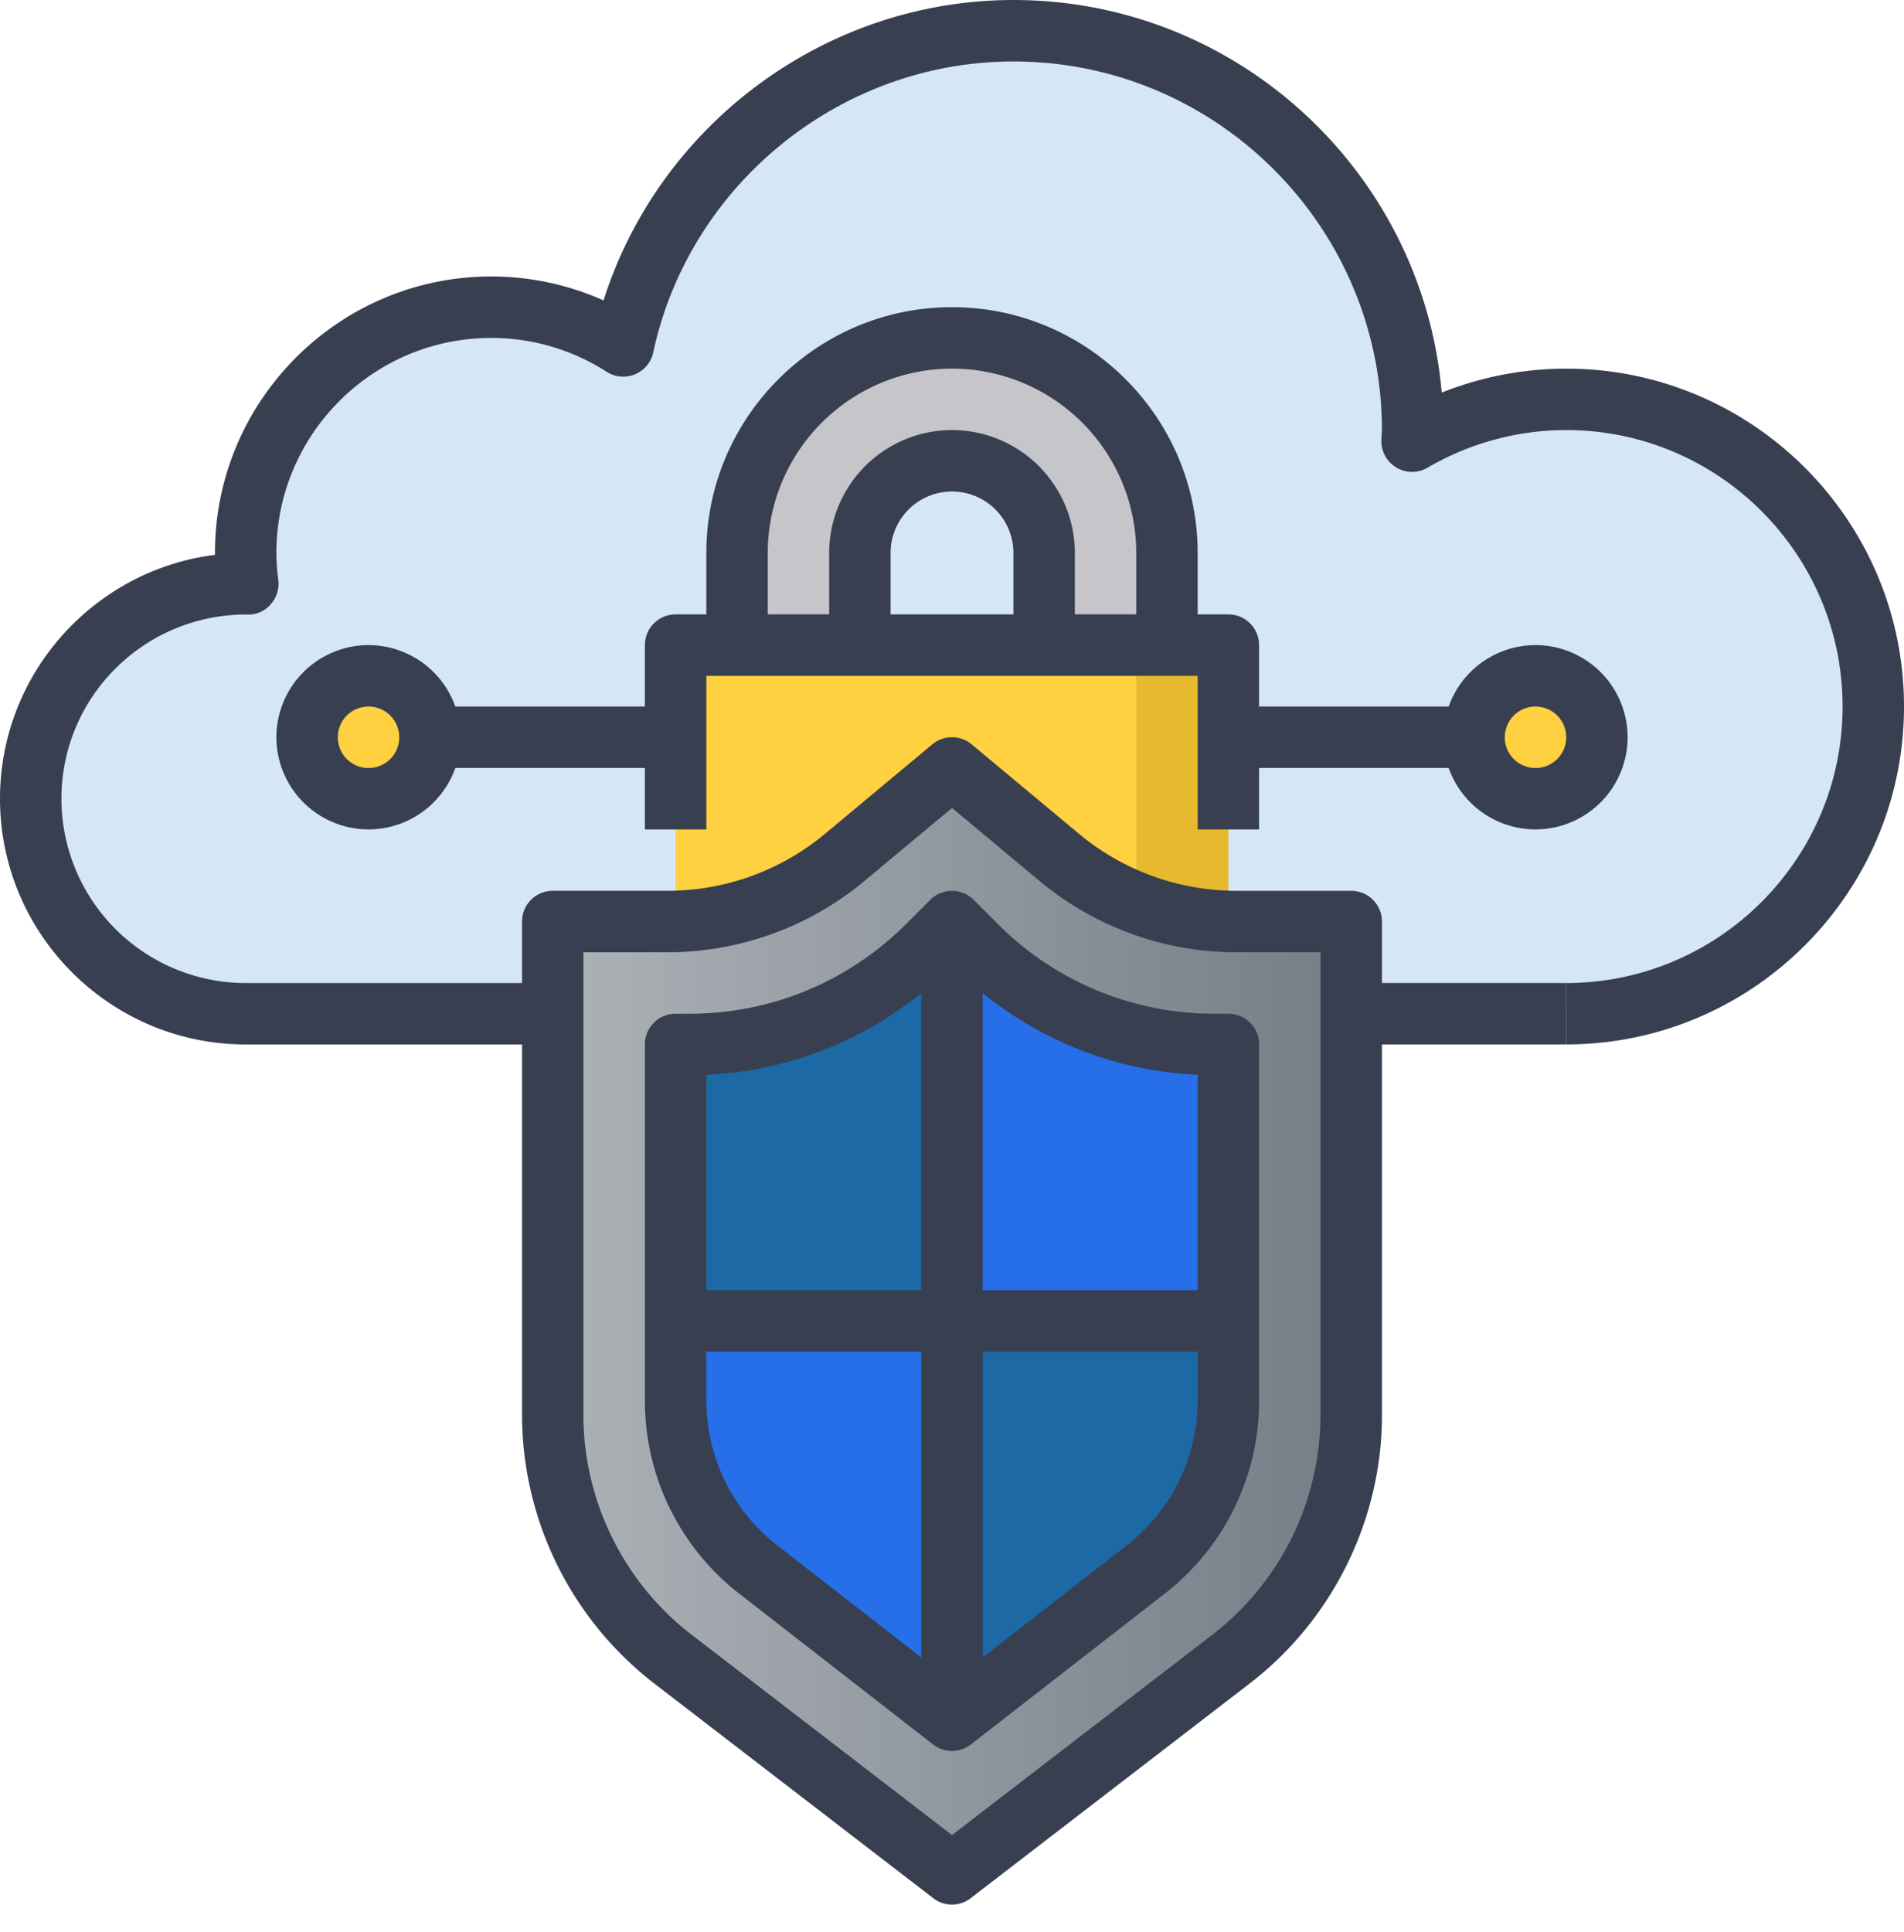 <svg width="70" height="71" fill="none" xmlns="http://www.w3.org/2000/svg"><path d="M57.58 37.258c6.236 0 11.29-5.055 11.29-11.29 0-6.236-5.054-11.29-11.29-11.29-2.067 0-3.998.564-5.665 1.535.003-.137.02-.27.02-.407 0-8.106-6.57-14.677-14.677-14.677-7.043 0-12.922 4.963-14.345 11.581a8.981 8.981 0 00-4.849-1.42 9.033 9.033 0 00-9.032 9.033c0 .384.032.76.079 1.133-.027-.001-.053-.004-.079-.004a7.903 7.903 0 00-7.903 7.903 7.903 7.903 0 007.903 7.903H57.58z" fill="#D5E7F6"/><path d="M64.355 25.968c0-5.44-3.847-9.979-8.968-11.05-1.24.25-2.413.679-3.472 1.295.003-.137.02-.27.02-.407 0-.354-.028-.7-.053-1.049-1.62.172-3.14.674-4.483 1.456.003-.137.02-.27.02-.407 0-7.345-5.402-13.412-12.446-14.49a14.683 14.683 0 00-12.058 11.396 8.983 8.983 0 00-4.146-1.37 14.24 14.24 0 00-.37 1.37 9.049 9.049 0 00-2.612-1.12c-3.884 1.01-6.755 4.53-6.755 8.73 0 .385.032.761.079 1.134-.027-.001-.053-.004-.079-.004a7.903 7.903 0 00-7.903 7.903 7.903 7.903 0 007.903 7.903h44.032c6.236 0 11.29-5.055 11.29-11.29z" fill="#D5E7F6"/><path d="M58.71 27.097a2.258 2.258 0 11-4.517 0 2.258 2.258 0 014.517 0zm-42.903 0a2.258 2.258 0 11-4.517 0 2.258 2.258 0 014.517 0z" fill="#FFD040"/><path d="M38.387 23.71v-3.387a3.387 3.387 0 10-6.774 0v3.387h-4.516v-3.387A7.903 7.903 0 0135 12.419a7.903 7.903 0 017.903 7.904v3.387h-4.516z" fill="#C6C5CA"/><path d="M38.387 23.71v-3.387a3.387 3.387 0 10-6.774 0v3.387h-2.258v-3.387a5.645 5.645 0 0111.29 0v3.387h-2.258z" fill="#C6C5CA"/><path d="M24.839 23.71H45.16v12.42H24.84V23.71z" fill="#E6B92E"/><path d="M24.839 24.839h16.935v11.29H24.84V24.84z" fill="#FFD040"/><path d="M20.323 33.871h4.225c2.376 0 4.679-.833 6.505-2.355L35 28.226l3.949 3.29a10.156 10.156 0 006.504 2.355h4.225v18.15a11.29 11.29 0 01-4.407 8.949l-10.27 7.901-10.272-7.901a11.289 11.289 0 01-4.406-8.948V33.87z" fill="url(#paint0_linear)"/><path d="M45.161 48.548v2.909a7.902 7.902 0 01-3.05 6.238L35 63.225V48.549h10.161z" fill="#1C69A6"/><path d="M42.11 57.696a7.903 7.903 0 003.051-6.24v-2.908h-7.903v12.92l4.853-3.772z" fill="#1C69A6"/><path d="M24.839 48.548v2.909a7.902 7.902 0 003.05 6.238L35 63.225V48.549H24.84z" fill="#266FE8"/><path d="M27.097 48.548H35V60.34l-4.852-3.774a7.9 7.9 0 01-3.051-6.238v-1.78z" fill="#266FE8"/><path d="M24.839 48.548v-10.16h.501c3.293 0 6.453-1.31 8.782-3.639l.878-.878v14.677H24.84z" fill="#1C69A6"/><path d="M35 48.548V38.18a12.402 12.402 0 01-7.402 2.466h-.501v7.903H35z" fill="#1C69A6"/><path d="M45.161 48.548v-10.16h-.5a12.421 12.421 0 01-8.783-3.639L35 33.871v14.677h10.161z" fill="#266FE8"/><path d="M44.66 38.387c-2.684 0-5.272-.882-7.402-2.466v12.627h7.903V38.387h-.5z" fill="#266FE8"/><path d="M49.677 36.129h7.904v2.258h-7.904V36.13z" fill="#383F50"/><path d="M57.58 38.387V36.13c5.604 0 10.162-4.558 10.162-10.161 0-5.604-4.558-10.162-10.161-10.162-1.783 0-3.546.478-5.1 1.383a1.12 1.12 0 01-1.146-.008 1.126 1.126 0 01-.549-1.005l.02-.37c0-7.47-6.077-13.548-13.548-13.548-6.34 0-11.91 4.496-13.241 10.691a1.127 1.127 0 01-1.712.715 7.855 7.855 0 00-4.24-1.245c-4.357 0-7.904 3.547-7.904 7.904 0 .337.028.667.07.994.041.329-.065.66-.29.905a1.06 1.06 0 01-.877.362h-.006c-3.765 0-6.8 3.037-6.8 6.77a6.78 6.78 0 006.774 6.775h11.29v2.258H9.033C4.052 38.387 0 34.335 0 29.355c0-4.599 3.454-8.404 7.903-8.962v-.07c0-5.604 4.558-10.162 10.161-10.162 1.429 0 2.83.303 4.125.88C24.243 4.565 30.359 0 37.259 0c8.251 0 15.046 6.355 15.745 14.429a12.384 12.384 0 014.577-.88C64.428 13.548 70 19.12 70 25.967c0 6.847-5.572 12.42-12.42 12.42z" fill="#383F50"/><path d="M35 70c-.243 0-.486-.078-.688-.234l-10.27-7.9a12.495 12.495 0 01-4.849-9.844V33.87c0-.625.505-1.13 1.13-1.13h4.223a9.043 9.043 0 005.782-2.092l3.948-3.29a1.13 1.13 0 011.446 0l3.949 3.29a9.048 9.048 0 005.782 2.093h4.224c.625 0 1.13.504 1.13 1.129v18.15c0 3.83-1.813 7.508-4.849 9.844l-10.27 7.901A1.123 1.123 0 0135 70zM21.45 35v17.022c0 3.131 1.483 6.142 3.967 8.053L35 67.445l9.582-7.37a10.22 10.22 0 003.966-8.053V35h-3.095c-2.636 0-5.202-.93-7.228-2.616L35 29.695l-3.225 2.69A11.32 11.32 0 0124.546 35h-3.095z" fill="#383F50"/><path d="M35 64.355a1.12 1.12 0 01-.693-.238l-7.111-5.53a8.979 8.979 0 01-3.487-7.13v-13.07c0-.624.505-1.129 1.13-1.129h.5c3.015 0 5.851-1.174 7.983-3.307l.878-.878a1.128 1.128 0 011.597 0l.878.878a11.223 11.223 0 007.986 3.307h.5c.625 0 1.13.505 1.13 1.13v13.069a8.975 8.975 0 01-3.487 7.129l-7.111 5.53c-.203.16-.448.239-.693.239zM25.968 39.5v11.956c0 2.105.953 4.054 2.614 5.347L35 61.795l6.417-4.991a6.731 6.731 0 002.615-5.347V39.501a13.45 13.45 0 01-8.952-3.953l-.08-.08-.08.08a13.446 13.446 0 01-8.953 3.953z" fill="#383F50"/><path d="M33.871 33.871h2.258v29.355h-2.258V33.87z" fill="#383F50"/><path d="M24.839 47.42H45.16v2.257H24.84V47.42zM46.29 30.484h-2.258v-5.645H25.968v5.645h-2.259V23.71c0-.625.505-1.13 1.13-1.13H45.16c.625 0 1.13.505 1.13 1.13v6.774z" fill="#383F50"/><path d="M44.032 23.71h-2.258v-3.387A6.78 6.78 0 0035 13.548a6.781 6.781 0 00-6.774 6.775v3.387h-2.258v-3.387c0-4.98 4.052-9.033 9.032-9.033s9.032 4.052 9.032 9.033v3.387z" fill="#383F50"/><path d="M39.516 23.71h-2.258v-3.387A2.26 2.26 0 0035 18.064a2.26 2.26 0 00-2.258 2.259v3.387h-2.258v-3.387A4.52 4.52 0 0135 15.806a4.52 4.52 0 014.516 4.517v3.387zm16.936 6.774a3.391 3.391 0 01-3.387-3.387 3.391 3.391 0 013.387-3.387 3.391 3.391 0 013.387 3.387 3.391 3.391 0 01-3.387 3.387zm0-4.516a1.13 1.13 0 10.001 2.26 1.13 1.13 0 00-.001-2.26zm-42.904 4.516a3.392 3.392 0 01-3.387-3.387 3.392 3.392 0 013.387-3.387 3.392 3.392 0 013.387 3.387 3.392 3.392 0 01-3.387 3.387zm0-4.516a1.13 1.13 0 10.002 2.26 1.13 1.13 0 00-.002-2.26z" fill="#383F50"/><path d="M15.807 25.968h9.032v2.258h-9.032v-2.258zm29.354 0h9.032v2.258h-9.032v-2.258z" fill="#383F50"/><defs><linearGradient id="paint0_linear" x1="21.371" y1="50.29" x2="49.678" y2="50.29" gradientUnits="userSpaceOnUse"><stop stop-color="#ABB0B5"/><stop offset="1" stop-color="#757D87"/></linearGradient></defs></svg>
